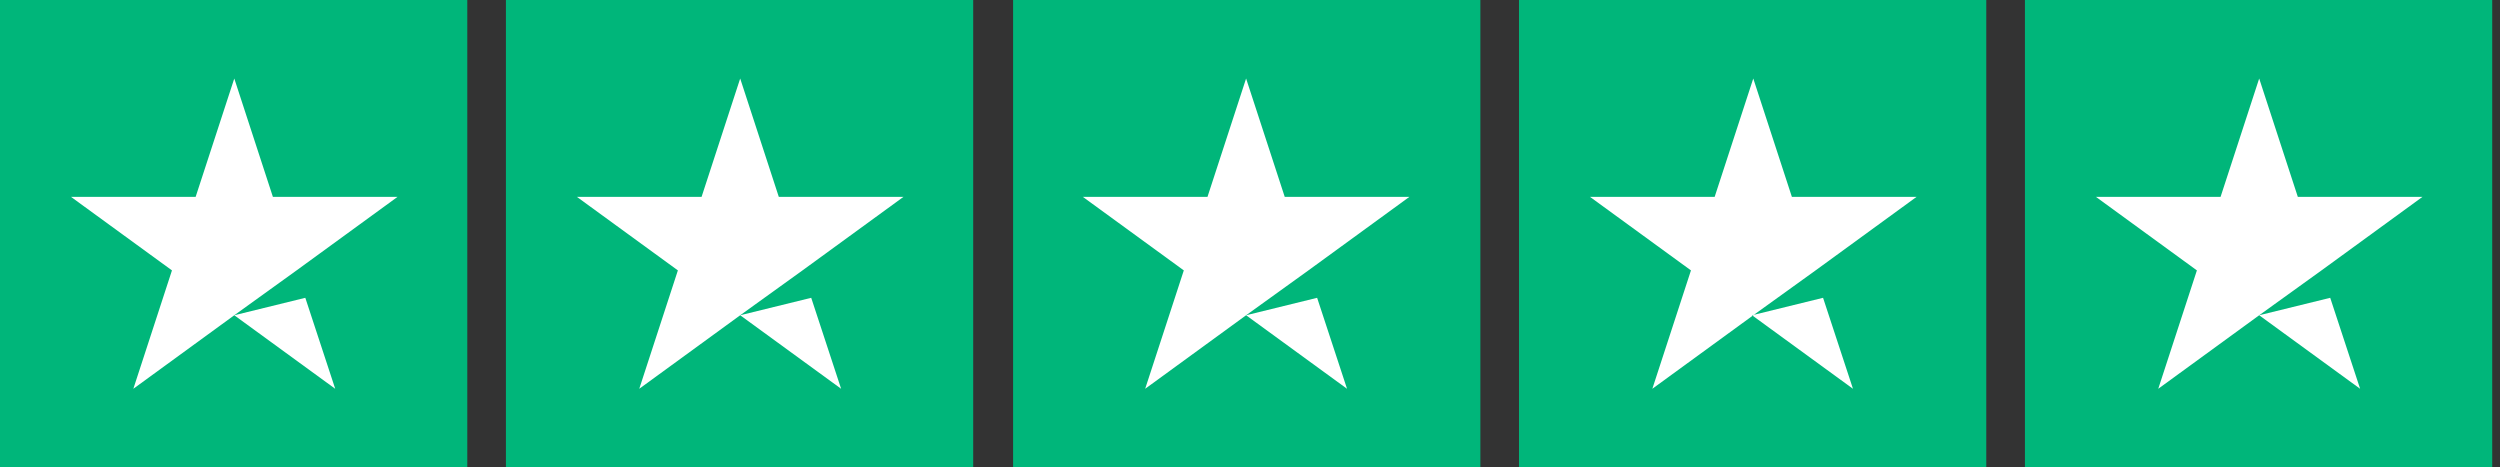 <svg width="107" height="20" viewBox="0 0 107 20" fill="none" xmlns="http://www.w3.org/2000/svg">
<rect x="0" y="0" width="107" height="20" fill="#333333" stroke="none"/>
<g clip-path="url(#clip0_181_616)">
<path d="M0 0H20V20H0V0ZM21.653 0H41.653V20H21.653V0ZM43.36 0H63.36V20H43.36V0ZM65.013 0H85.013V20H65.013V0ZM86.667 0H106.667V20H86.667V0Z" fill="#00B67A"/>
<path d="M10.027 13.493L13.067 12.746L14.347 16.64L10.027 13.493ZM17.013 8.427H11.68L10.027 3.36L8.373 8.427H3.04L7.36 11.573L5.707 16.64L10.027 13.493L12.693 11.573L17.013 8.427ZM31.68 13.493L34.72 12.746L36 16.64L31.68 13.493ZM38.667 8.427H33.333L31.68 3.36L30.027 8.427H24.693L29.013 11.573L27.36 16.64L31.68 13.493L34.347 11.573L38.667 8.427ZM53.333 13.493L56.373 12.746L57.653 16.64L53.333 13.493ZM60.32 8.427H54.987L53.333 3.36L51.68 8.427H46.347L50.667 11.573L49.013 16.64L53.333 13.493L56 11.573L60.32 8.427ZM74.987 13.493L78.027 12.746L79.307 16.64L74.987 13.493ZM82.027 8.427H76.693L75.04 3.36L73.387 8.427H68.053L72.373 11.573L70.72 16.64L75.04 13.493L77.707 11.573L82.027 8.427ZM96.693 13.493L99.733 12.746L101.013 16.64L96.693 13.493ZM103.68 8.427H98.347L96.693 3.36L95.04 8.427H89.707L94.027 11.573L92.373 16.64L96.693 13.493L99.36 11.573L103.68 8.427Z" fill="white"/>
</g>
<defs>
<clipPath id="clip0_181_616">
<rect width="106.667" height="20" fill="white"/>
</clipPath>
</defs>
</svg>
